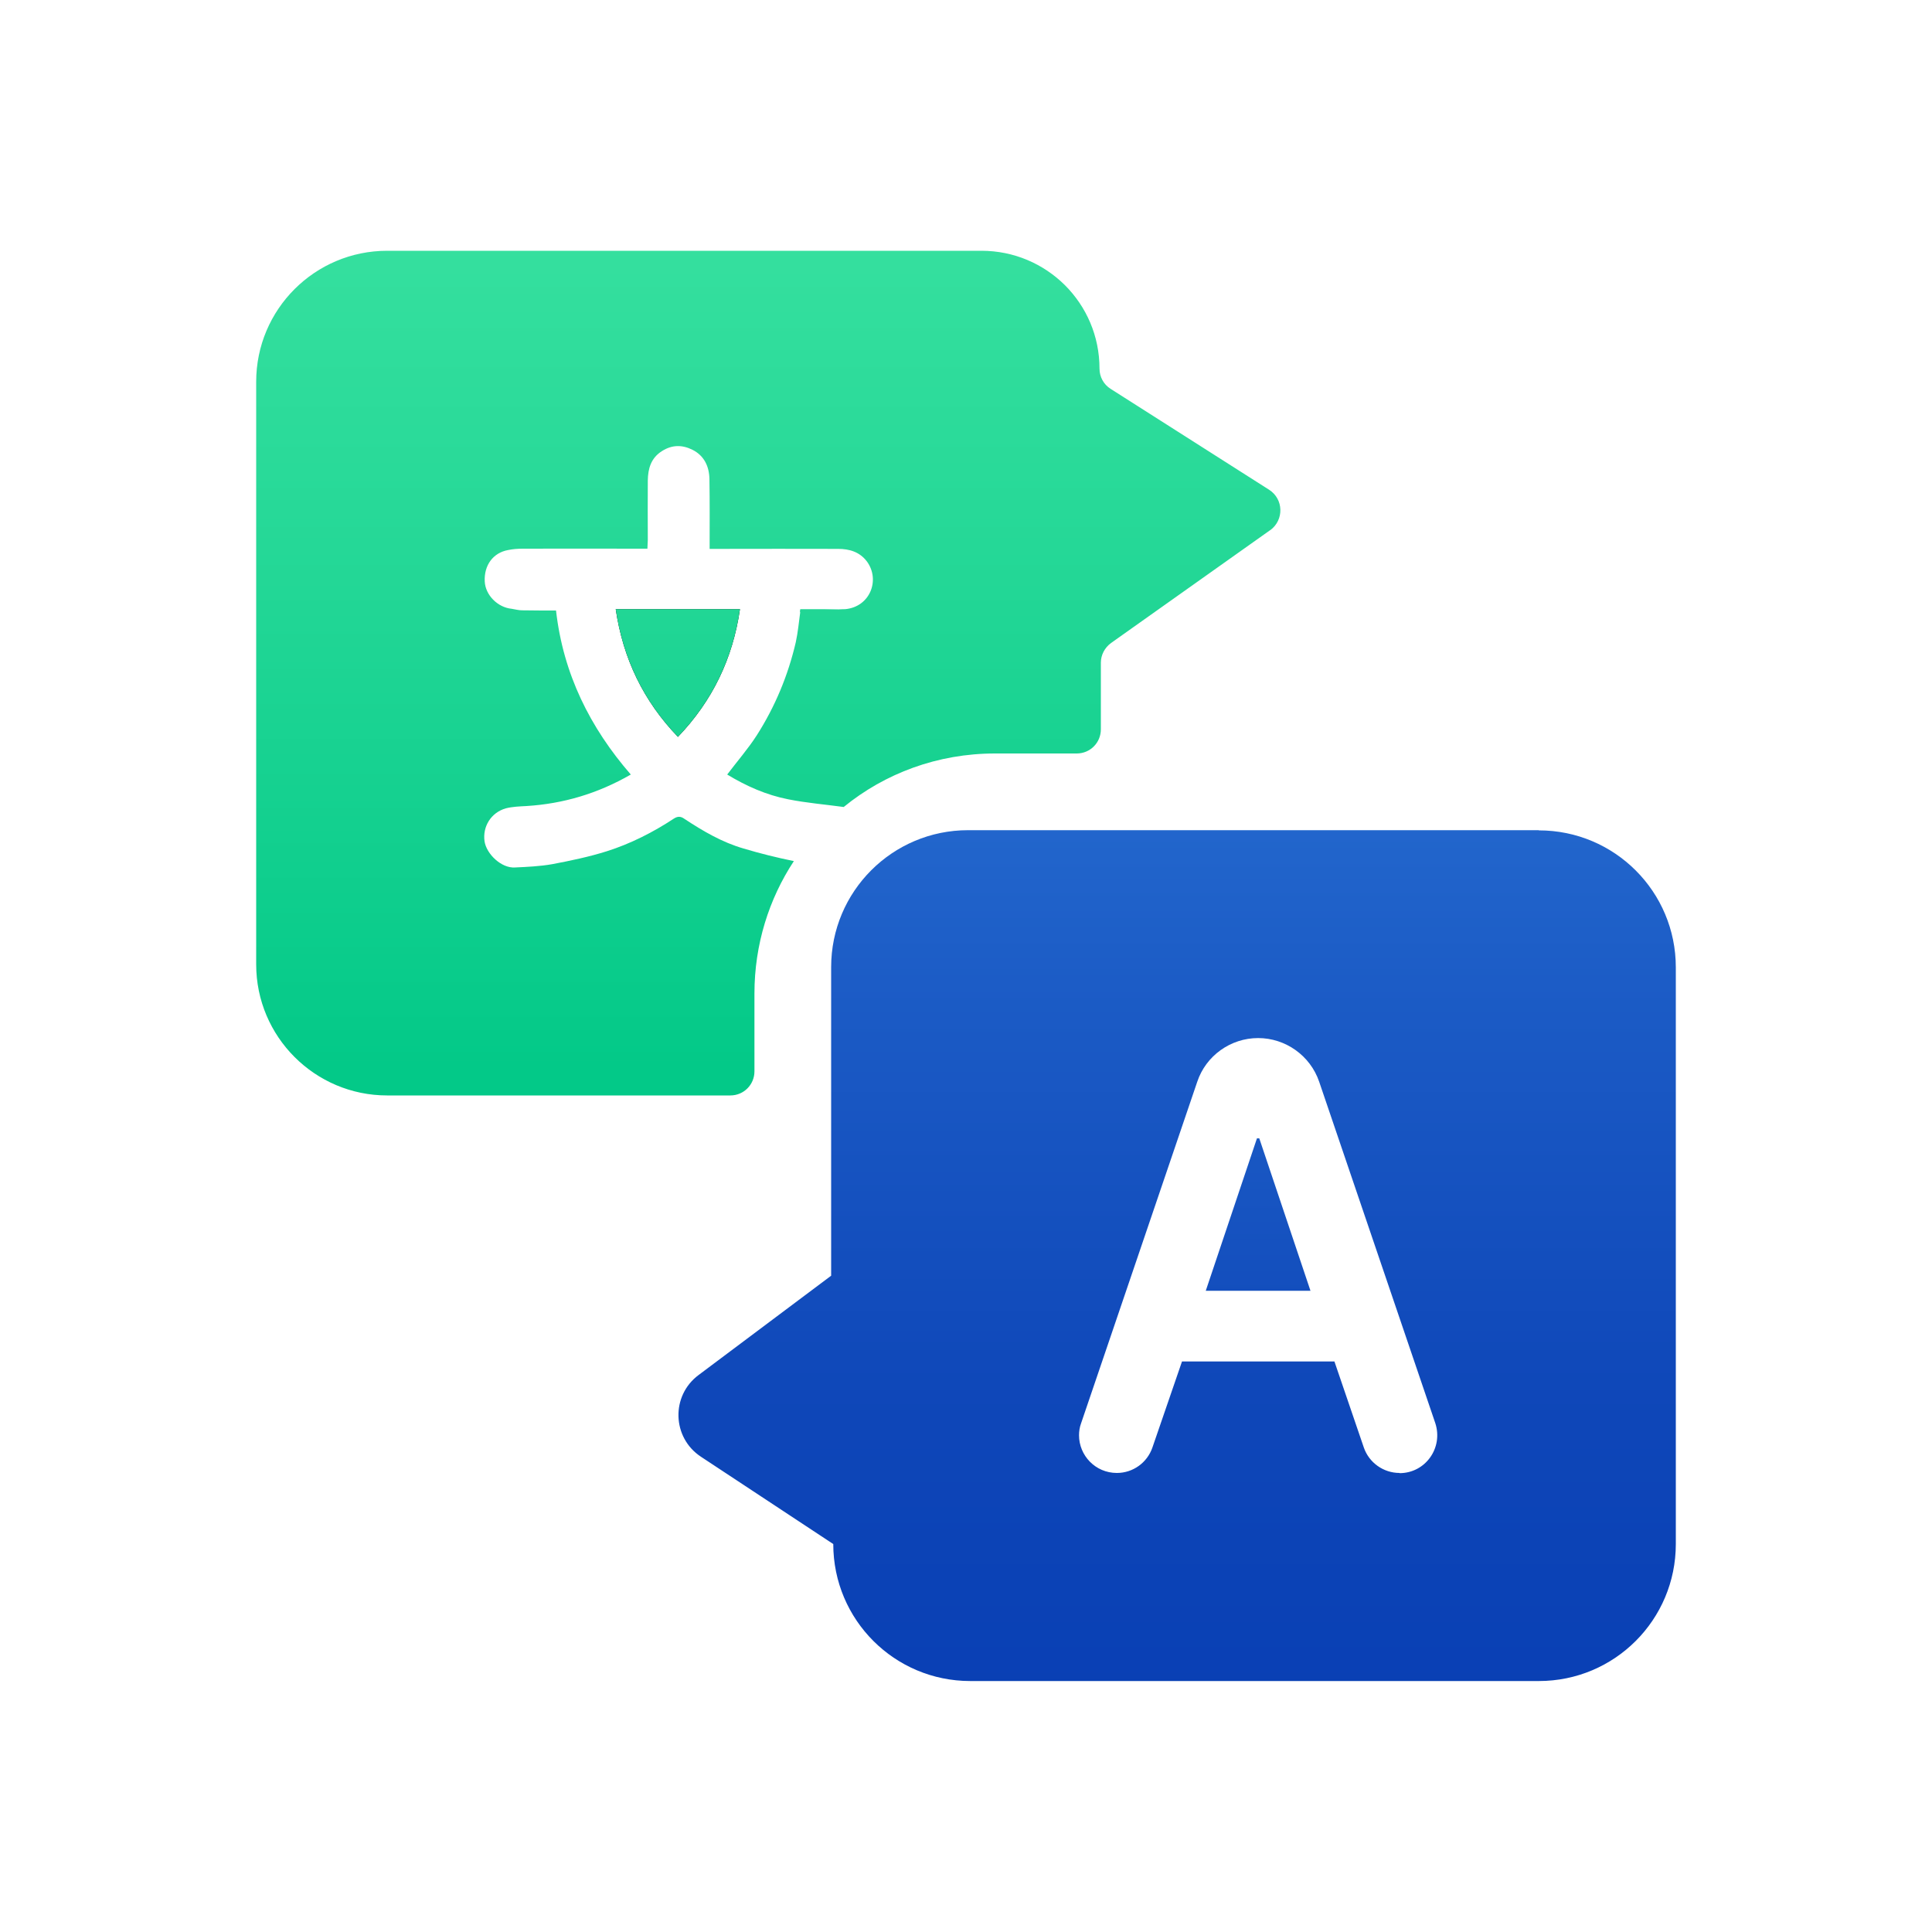<?xml version="1.0" encoding="UTF-8"?>
<svg id="Layer_1" data-name="Layer 1" xmlns="http://www.w3.org/2000/svg" xmlns:xlink="http://www.w3.org/1999/xlink" viewBox="0 0 100 100">
  <defs>
    <style>
      .cls-1 {
        fill: url(#linear-gradient);
      }

      .cls-1, .cls-2, .cls-3, .cls-4, .cls-5, .cls-6, .cls-7, .cls-8, .cls-9, .cls-10 {
        stroke-width: 0px;
      }

      .cls-2 {
        fill: url(#linear-gradient-6);
      }

      .cls-4 {
        fill: url(#linear-gradient-5);
      }

      .cls-5 {
        fill: url(#linear-gradient-2);
      }

      .cls-6 {
        fill: url(#linear-gradient-7);
      }

      .cls-7 {
        fill: url(#linear-gradient-3);
      }

      .cls-8 {
        fill: url(#linear-gradient-9);
      }

      .cls-9 {
        fill: url(#linear-gradient-8);
      }

      .cls-10 {
        fill: url(#linear-gradient-4);
      }
    </style>
    <linearGradient id="linear-gradient" x1="39.76" y1="11.78" x2="39.76" y2="55.32" gradientUnits="userSpaceOnUse">
      <stop offset="0" stop-color="#36e09f"/>
      <stop offset=".38" stop-color="#25d897"/>
      <stop offset="1" stop-color="#03c988"/>
    </linearGradient>
    <linearGradient id="linear-gradient-2" x1="43.6" y1="11.78" x2="43.6" y2="55.32" xlink:href="#linear-gradient"/>
    <linearGradient id="linear-gradient-3" x1="42.43" x2="42.43" y2="55.32" xlink:href="#linear-gradient"/>
    <linearGradient id="linear-gradient-4" x1="43.6" y1="11.78" x2="43.6" y2="55.32" xlink:href="#linear-gradient"/>
    <linearGradient id="linear-gradient-5" x1="35.09" y1="11.78" x2="35.09" y2="55.32" xlink:href="#linear-gradient"/>
    <linearGradient id="linear-gradient-6" x1="42.59" y1="26.91" x2="42.59" y2="36.17" xlink:href="#linear-gradient"/>
    <linearGradient id="linear-gradient-7" x1="27.48" y1="26.06" x2="27.48" y2="36.96" xlink:href="#linear-gradient"/>
    <linearGradient id="linear-gradient-8" x1="65.12" y1="86.07" x2="65.12" y2="46.54" gradientUnits="userSpaceOnUse">
      <stop offset="0" stop-color="#093fb4"/>
      <stop offset=".31" stop-color="#0e46b8"/>
      <stop offset=".78" stop-color="#1c5cc6"/>
      <stop offset="1" stop-color="#2469ce"/>
    </linearGradient>
    <linearGradient id="linear-gradient-9" x1="60.93" y1="88.45" x2="60.93" y2="40.23" xlink:href="#linear-gradient-8"/>
  </defs>
  <path class="cls-3" d="m31.88,31.53h6.42c-.37,2.55-1.42,4.74-3.21,6.61-1.79-1.86-2.84-4.05-3.22-6.61Z"/>
  <path class="cls-1" d="m65.73,27.45l-8.22,5.83c-.33.24-.53.62-.53,1.02v3.45c0,.69-.55,1.25-1.25,1.25h-4.23c-2.97,0-5.7,1.03-7.83,2.77-.95-.13-1.93-.21-2.88-.4-1.12-.22-2.16-.68-3.15-1.28.52-.69,1.08-1.33,1.53-2.03.95-1.49,1.62-3.1,2.02-4.82.11-.51.16-1.04.23-1.56,0-.06.01-.1.01-.14h2.03c.1,0,.19-.01.29-.01,1.29-.12,1.82-1.52,1.12-2.47-.38-.5-.91-.65-1.49-.65-2.05-.01-4.11,0-6.16,0h-.49c0-1.25.01-2.43-.01-3.61-.01-.64-.26-1.21-.88-1.52-.52-.26-1.05-.27-1.58.07-.57.36-.72.91-.73,1.52-.01,1.03,0,2.05,0,3.08,0,.14-.02.29-.02.45h-.53c-1.98,0-3.95-.01-5.93,0-.26,0-.51.02-.75.07-.78.14-1.25.79-1.21,1.62.03.71.67,1.35,1.39,1.42.18.03.37.08.54.08.59.01,1.18.01,1.76.01.37,3.28,1.76,6.06,3.87,8.49-1.72.99-3.5,1.51-5.39,1.63-.36.02-.73.03-1.08.12-.77.22-1.21.95-1.1,1.71.1.65.87,1.4,1.58,1.35.64-.03,1.29-.06,1.92-.17.95-.18,1.91-.38,2.83-.67,1.23-.39,2.39-.98,3.47-1.69.2-.13.36-.12.54.01.97.64,1.96,1.22,3.07,1.54.87.26,1.72.47,2.6.65-1.29,1.96-2.04,4.32-2.04,6.85v4.03c0,.69-.55,1.25-1.25,1.25h-17.76c-3.74,0-6.78-3.04-6.78-6.78v-30.16c0-3.75,3.04-6.78,6.78-6.78h30.76c1.69,0,3.21.68,4.32,1.78,1.11,1.11,1.79,2.63,1.79,4.32,0,.42.21.82.58,1.05l8.2,5.22c.75.48.78,1.56.06,2.09Z"/>
  <g>
    <path class="cls-5" d="m43.45,31.54h.29c-.1-.01-.19,0-.29,0Z"/>
    <path class="cls-7" d="m41.42,31.54h2.03c-.49.01-.99.02-1.46.06-.2.01-.39.06-.58.09,0-.06.01-.1.01-.14Z"/>
    <path class="cls-10" d="m43.74,31.53h0s-.29.01-.29.01c.1,0,.19-.01.29-.01Z"/>
    <path class="cls-4" d="m38.3,31.53c-.37,2.55-1.42,4.74-3.21,6.61-1.79-1.86-2.84-4.05-3.22-6.61h6.42Z"/>
    <path class="cls-2" d="m43.75,31.54c-.77,0-1.55,0-2.32,0,.77,0,1.55,0,2.32,0Z"/>
    <path class="cls-6" d="m26.48,31.51h2.01s0,0,0,0c-.67,0-1.34,0-2.02,0,0,0,0,0,0,0Z"/>
  </g>
  <polygon class="cls-9" points="65.18 58.92 67.83 66.81 62.41 66.81 65.06 58.92 65.18 58.92"/>
  <path class="cls-8" d="m79.65,42.97h-29.54c-3.92,0-7.09,3.17-7.09,7.09v15.97l-6.86,5.14c-1.44,1.07-1.38,3.24.12,4.23l6.85,4.52c0,3.92,3.17,7.09,7.09,7.09h29.43c3.92,0,7.09-3.17,7.09-7.09v-29.85c0-3.92-3.17-7.09-7.09-7.09Zm-7.21,33.27c-.83,0-1.58-.53-1.85-1.32l-1.52-4.45h-7.89l-1.53,4.45c-.27.79-1.01,1.32-1.84,1.32-1.12,0-1.96-.91-1.96-1.95,0-.2.03-.42.11-.63l6.01-17.67c.45-1.35,1.73-2.26,3.15-2.26s2.7.91,3.16,2.26l6.01,17.67c.42,1.28-.51,2.59-1.85,2.59Z"/>
</svg>